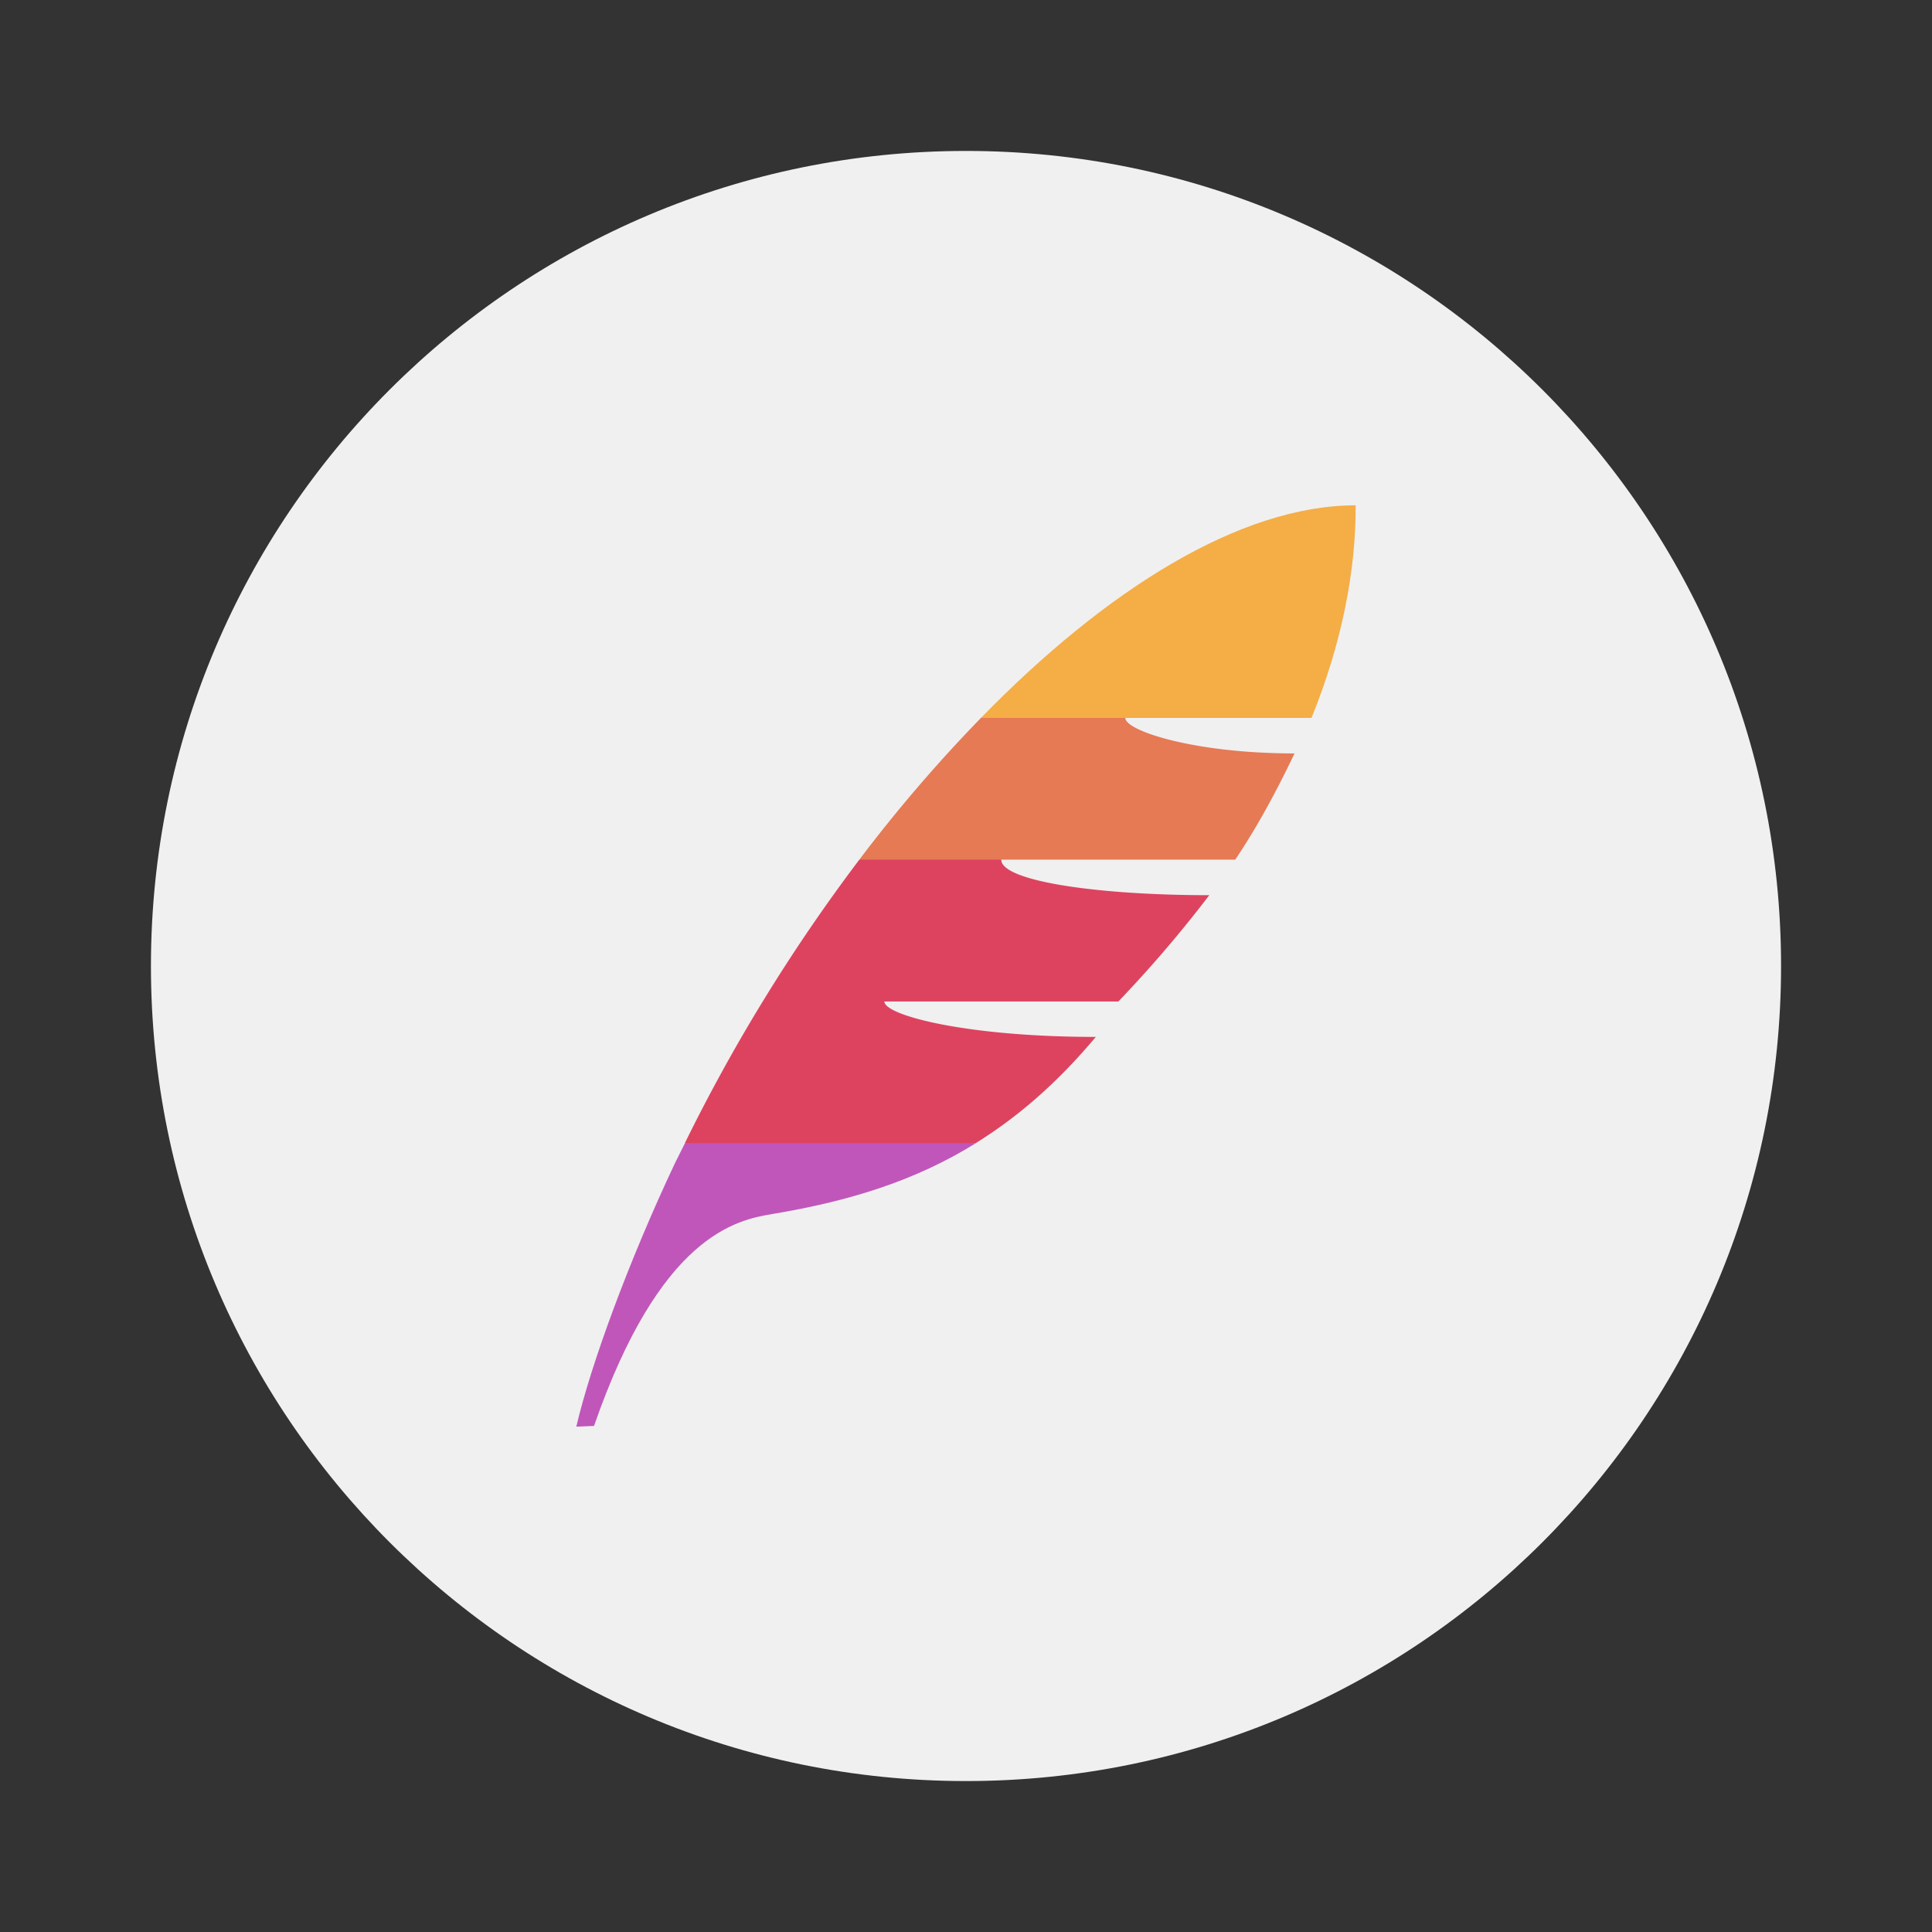 <svg xmlns="http://www.w3.org/2000/svg" width="64" height="64"><rect width="100%" height="100%" fill="#333333" stroke="none"/><path fill="#f0f0f0" d="M32 5c14.912 0 27 12.088 27 27S46.911 59 32 59 5 46.911 5 32 17.088 5 32 5z"/><path fill="#dd435f" d="M28.466 28.478a57.945 57.945 0 0 0-5.78 9.391c2.432.78 5.977.446 9.634 0 1.384-.86 2.694-1.983 3.98-3.52-4.304 0-7.004-.72-7.004-1.173h7.75a41 41 0 0 0 3.013-3.522c-3.76 0-6.89-.476-6.89-1.174-1.17-1.174-1.768-.806-4.707-.002"/><path fill="#e57a55" d="M32.495 23.782a49.83 49.83 0 0 0-4.029 4.696h12.452c.777-1.153 1.427-2.392 1.965-3.52-3.356 0-5.605-.758-5.605-1.173-.583-1.174-2.93-1.174-4.783-.003"/><path fill="#f5ad45" d="M44.913 16.739c-3.85 0-8.3 2.82-12.418 7.043h10.95c1.016-2.504 1.472-4.896 1.463-7.04z"/><path fill="#c056ba" d="M22.69 37.87c-.108.222-.228.445-.334.668-1.507 3.191-2.78 6.641-3.265 8.722l.587-.024c2.189-6.311 4.708-6.822 5.905-7.02 2.54-.423 4.72-1.092 6.743-2.346h-9.634z"/></svg>